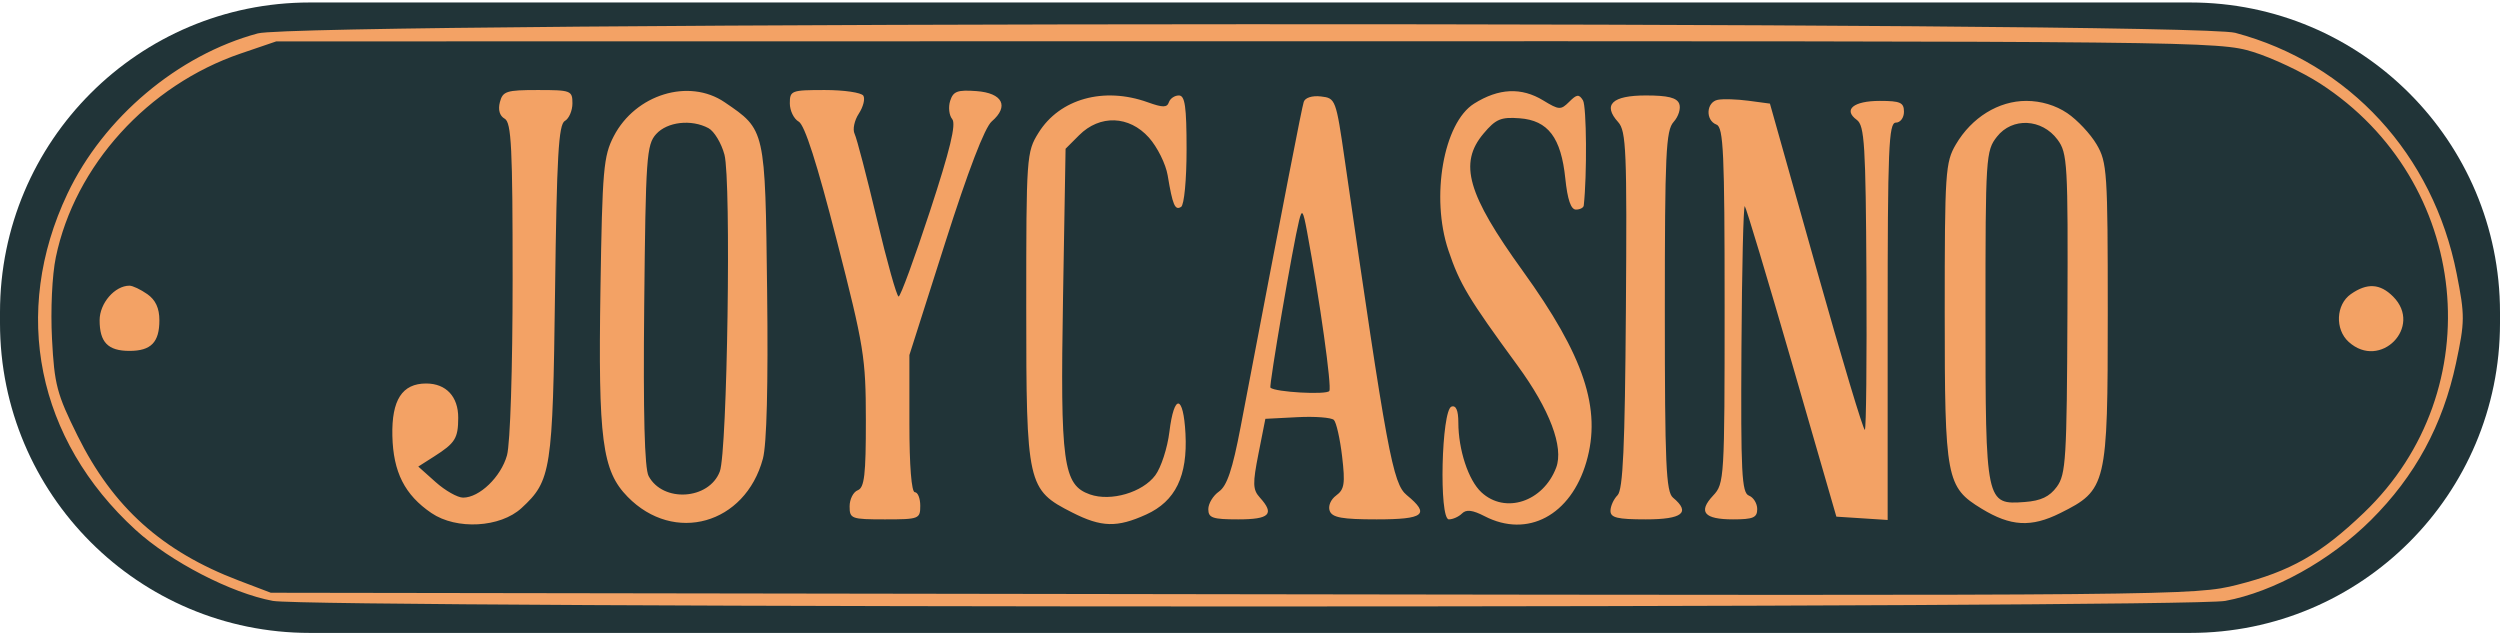 <svg width="543" height="138" viewBox="0 0 543 138" fill="none" xmlns="http://www.w3.org/2000/svg">
<path d="M475.715 0.539H67.285C30.124 0.539 0 30.663 0 67.824V70.185C0 107.345 30.124 137.469 67.285 137.469H475.715C512.876 137.469 543 107.345 543 70.185V67.824C543 30.663 512.876 0.539 475.715 0.539Z" fill="#213438"/>
<path fill-rule="evenodd" clip-rule="evenodd" d="M485.493 7.129C510.252 13.718 528.488 33.554 533.589 59.444C535.389 68.581 535.38 69.822 533.44 78.905C530.572 92.338 524.559 103.424 514.964 112.965C506.132 121.747 493.84 128.565 483.32 130.516C474.61 132.13 67.985 132.13 59.275 130.516C50.248 128.842 36.998 121.99 29.453 115.096C8.003 95.491 2.407 67.906 14.643 42.086C22.487 25.535 38.654 11.919 56 7.254C65.577 4.678 475.836 4.559 485.493 7.129ZM52.3 11.616C32.12 18.496 16.258 35.975 12.124 55.888C11.316 59.773 10.966 67.301 11.296 73.621C11.816 83.566 12.341 85.555 16.841 94.637C24.532 110.159 35.202 119.749 51.831 126.082L58.819 128.744L267.689 129.065C473.545 129.382 476.696 129.353 485.941 127.014C497.472 124.099 504.056 120.352 513.45 111.36C541.277 84.722 536.638 39.301 503.928 18.142C500.08 15.653 493.517 12.561 489.344 11.272C481.894 8.972 477.944 8.929 270.879 8.96L60 8.99L52.3 11.616ZM124.333 22.445C124.333 24.036 123.587 25.762 122.675 26.281C121.323 27.051 120.931 33.892 120.557 63.229C120.061 102.225 119.724 104.407 113.281 110.348C108.663 114.607 99.15 115.134 93.706 111.433C87.9 107.486 85.404 102.552 85.222 94.664C85.043 86.87 87.349 83.296 92.561 83.296C96.892 83.296 99.549 86.142 99.526 90.758C99.505 95.213 98.876 96.223 94.312 99.133L90.85 101.339L94.625 104.713C96.702 106.567 99.384 108.085 100.584 108.085C104.142 108.085 108.819 103.573 110.121 98.884C110.823 96.357 111.338 80.208 111.341 60.632C111.347 32.086 111.076 26.6 109.618 25.784C108.521 25.171 108.139 23.851 108.575 22.184C109.195 19.809 109.998 19.553 116.799 19.553C124.008 19.553 124.333 19.678 124.333 22.445ZM157.397 22.209C166.265 28.243 166.196 27.94 166.619 63.169C166.863 83.633 166.54 96.511 165.702 99.624C161.864 113.878 146.415 118.23 136.317 107.903C130.78 102.238 129.906 95.544 130.42 62.71C130.825 36.786 131.077 33.896 133.309 29.587C138.025 20.487 149.64 16.929 157.397 22.209ZM187.519 20.785C187.938 21.463 187.493 23.221 186.529 24.69C185.566 26.16 185.157 28.129 185.619 29.065C186.082 30.001 188.259 38.336 190.456 47.588C192.653 56.84 194.778 64.409 195.178 64.409C195.579 64.409 198.639 56.073 201.981 45.885C206.354 32.551 207.71 26.944 206.822 25.874C206.143 25.057 205.943 23.271 206.376 21.908C207.037 19.826 207.951 19.484 212.07 19.785C217.774 20.201 219.233 23.08 215.408 26.371C213.88 27.686 210.295 37.029 205.282 52.762L197.52 77.119V92.011C197.52 101.154 197.976 106.905 198.701 106.905C199.35 106.905 199.881 108.233 199.881 109.856C199.881 112.701 199.606 112.807 192.208 112.807C184.903 112.807 184.536 112.673 184.536 109.982C184.536 108.429 185.332 106.852 186.306 106.478C187.748 105.925 188.075 103.106 188.065 91.301C188.053 77.653 187.683 75.362 181.73 52.151C177.453 35.469 174.784 27.148 173.48 26.417C172.418 25.823 171.551 24.036 171.551 22.445C171.551 19.676 171.872 19.553 179.154 19.553C183.336 19.553 187.1 20.108 187.519 20.785ZM335.19 21.812C338.627 23.907 339.013 23.927 340.839 22.103C342.488 20.455 342.962 20.406 343.823 21.8C344.607 23.068 344.718 38.08 343.992 44.637C343.938 45.123 343.172 45.522 342.289 45.522C341.204 45.522 340.458 43.342 339.989 38.805C339.069 29.878 336.249 26.154 330.062 25.69C325.98 25.384 324.885 25.849 322.212 29.027C316.792 35.469 318.705 42.156 330.743 58.845C344.08 77.335 347.904 88.823 344.557 100.337C341.188 111.93 331.782 116.941 322.452 112.117C319.851 110.771 318.474 110.606 317.553 111.526C316.848 112.231 315.563 112.807 314.696 112.807C312.517 112.807 313.073 89.039 315.269 88.311C316.251 87.985 316.747 89.136 316.751 91.757C316.761 97.716 318.926 104.286 321.746 106.913C326.903 111.718 335.173 109.006 337.994 101.586C339.692 97.123 336.6 88.945 329.605 79.391C318.934 64.817 317.03 61.644 314.588 54.365C310.704 42.793 313.531 26.677 320.176 22.504C325.524 19.146 330.446 18.919 335.19 21.812ZM249.273 22.209C252.563 23.389 253.485 23.389 253.881 22.209C254.155 21.398 255.13 20.733 256.05 20.733C257.381 20.733 257.723 23.131 257.723 32.468C257.723 39.072 257.203 44.524 256.534 44.937C255.202 45.761 254.699 44.58 253.619 38.093C253.21 35.629 251.375 31.937 249.545 29.886C245.26 25.091 238.884 24.871 234.394 29.361L231.443 32.311L230.89 64.591C230.272 100.708 230.904 105.34 236.737 107.389C241.274 108.983 248.16 106.965 250.932 103.232C252.19 101.535 253.569 97.286 253.995 93.788C255.017 85.413 257.04 85.657 257.486 94.208C257.966 103.407 255.313 108.865 248.959 111.751C242.626 114.627 239.243 114.539 232.916 111.332C223.125 106.369 222.9 105.365 222.9 66.77C222.9 33.907 222.961 33.029 225.563 28.845C230.152 21.465 239.728 18.784 249.273 22.209ZM292.105 34.898C301.282 98.422 302.508 105.045 305.549 107.54C310.672 111.742 309.349 112.807 299.001 112.807C291.531 112.807 289.371 112.42 288.819 110.98C288.419 109.936 289.019 108.493 290.22 107.616C292.004 106.311 292.198 105.026 291.505 99.129C291.056 95.308 290.254 91.747 289.723 91.216C289.192 90.685 285.626 90.412 281.799 90.61L274.839 90.969L273.343 98.528C272.052 105.059 272.092 106.355 273.638 108.064C276.901 111.668 275.773 112.807 268.937 112.807C263.372 112.807 262.444 112.491 262.444 110.59C262.444 109.371 263.49 107.645 264.77 106.754C266.5 105.549 267.7 101.966 269.46 92.74C279.317 41.083 282.736 23.478 283.174 22.13C283.473 21.211 285 20.729 286.911 20.949C290.092 21.318 290.175 21.538 292.105 34.898ZM364.733 22.548C365.115 23.546 364.567 25.315 363.514 26.477C361.831 28.338 361.601 33.286 361.601 67.604C361.601 100.841 361.863 106.833 363.371 108.085C367.279 111.328 365.431 112.807 357.469 112.807C351.281 112.807 349.796 112.448 349.796 110.953C349.796 109.932 350.487 108.407 351.331 107.563C352.516 106.377 352.929 97.217 353.144 67.357C353.393 32.761 353.217 28.458 351.467 26.524C348.052 22.752 350.145 20.733 357.469 20.733C362.288 20.733 364.221 21.216 364.733 22.548ZM394.481 58.192C400.009 77.82 404.763 93.646 405.048 93.362C405.332 93.077 405.487 78.129 405.39 60.142C405.236 31.438 404.979 27.269 403.295 26.037C400.265 23.821 402.58 21.914 408.298 21.914C412.753 21.914 413.54 22.268 413.54 24.275C413.54 25.586 412.753 26.636 411.769 26.636C410.228 26.636 409.999 32.217 409.999 69.786V112.937L404.428 112.577L398.859 112.217L389.189 78.779C383.87 60.388 379.272 45.094 378.972 44.793C378.671 44.492 378.343 58.355 378.243 75.6C378.084 102.752 378.302 107.047 379.865 107.645C380.856 108.026 381.668 109.344 381.668 110.573C381.668 112.429 380.783 112.807 376.426 112.807C370.116 112.807 368.76 111.183 372.101 107.627C374.522 105.049 374.586 103.999 374.586 66.362C374.586 33.122 374.339 27.647 372.815 27.063C370.369 26.123 370.585 22.178 373.11 21.677C374.246 21.451 377.258 21.545 379.803 21.885L384.429 22.504L394.481 58.192ZM449.01 24.573C451.18 26.037 454.048 29.091 455.382 31.361C457.668 35.255 457.806 37.33 457.806 67.951C457.806 105.48 457.583 106.416 447.448 111.462C441.159 114.592 436.723 114.341 430.419 110.495C422.72 105.799 422.393 104.065 422.393 67.951C422.393 37.33 422.531 35.255 424.818 31.361C428.251 25.519 434.081 21.914 440.1 21.914C443.294 21.914 446.469 22.862 449.01 24.573ZM142.518 29.118C140.432 31.422 140.245 34.109 139.923 66.286C139.689 89.947 139.992 101.744 140.881 103.404C143.99 109.213 154.001 108.569 156.343 102.411C157.983 98.098 158.845 39.138 157.349 33.584C156.676 31.082 155.116 28.496 153.882 27.836C150.173 25.852 144.943 26.442 142.518 29.118ZM433.743 29.682C431.327 32.754 431.246 34 431.246 68.437C431.246 109.342 431.315 109.667 439.798 109.033C443.288 108.772 445.17 107.877 446.744 105.725C448.712 103.036 448.916 99.694 449.047 68.097C449.184 35.433 449.059 33.241 446.89 30.323C443.501 25.763 437.072 25.45 433.743 29.682ZM282.165 47.883C280.817 53.339 275.587 83.848 275.94 84.201C276.913 85.174 288.182 85.806 288.73 84.917C289.29 84.009 286.676 65.32 283.88 50.244C283.032 45.673 282.793 45.344 282.165 47.883ZM31.996 63.886C33.791 65.142 34.62 66.934 34.62 69.553C34.62 74.351 32.805 76.214 28.128 76.214C23.451 76.214 21.636 74.351 21.636 69.553C21.636 65.859 24.933 62.048 28.128 62.048C28.813 62.048 30.554 62.876 31.996 63.886ZM519.779 64.409C526.32 70.95 516.997 80.472 510.134 74.26C507.118 71.531 507.359 66.155 510.599 63.886C514.13 61.413 516.943 61.573 519.779 64.409Z" fill="#F3A265"/>
</svg>
